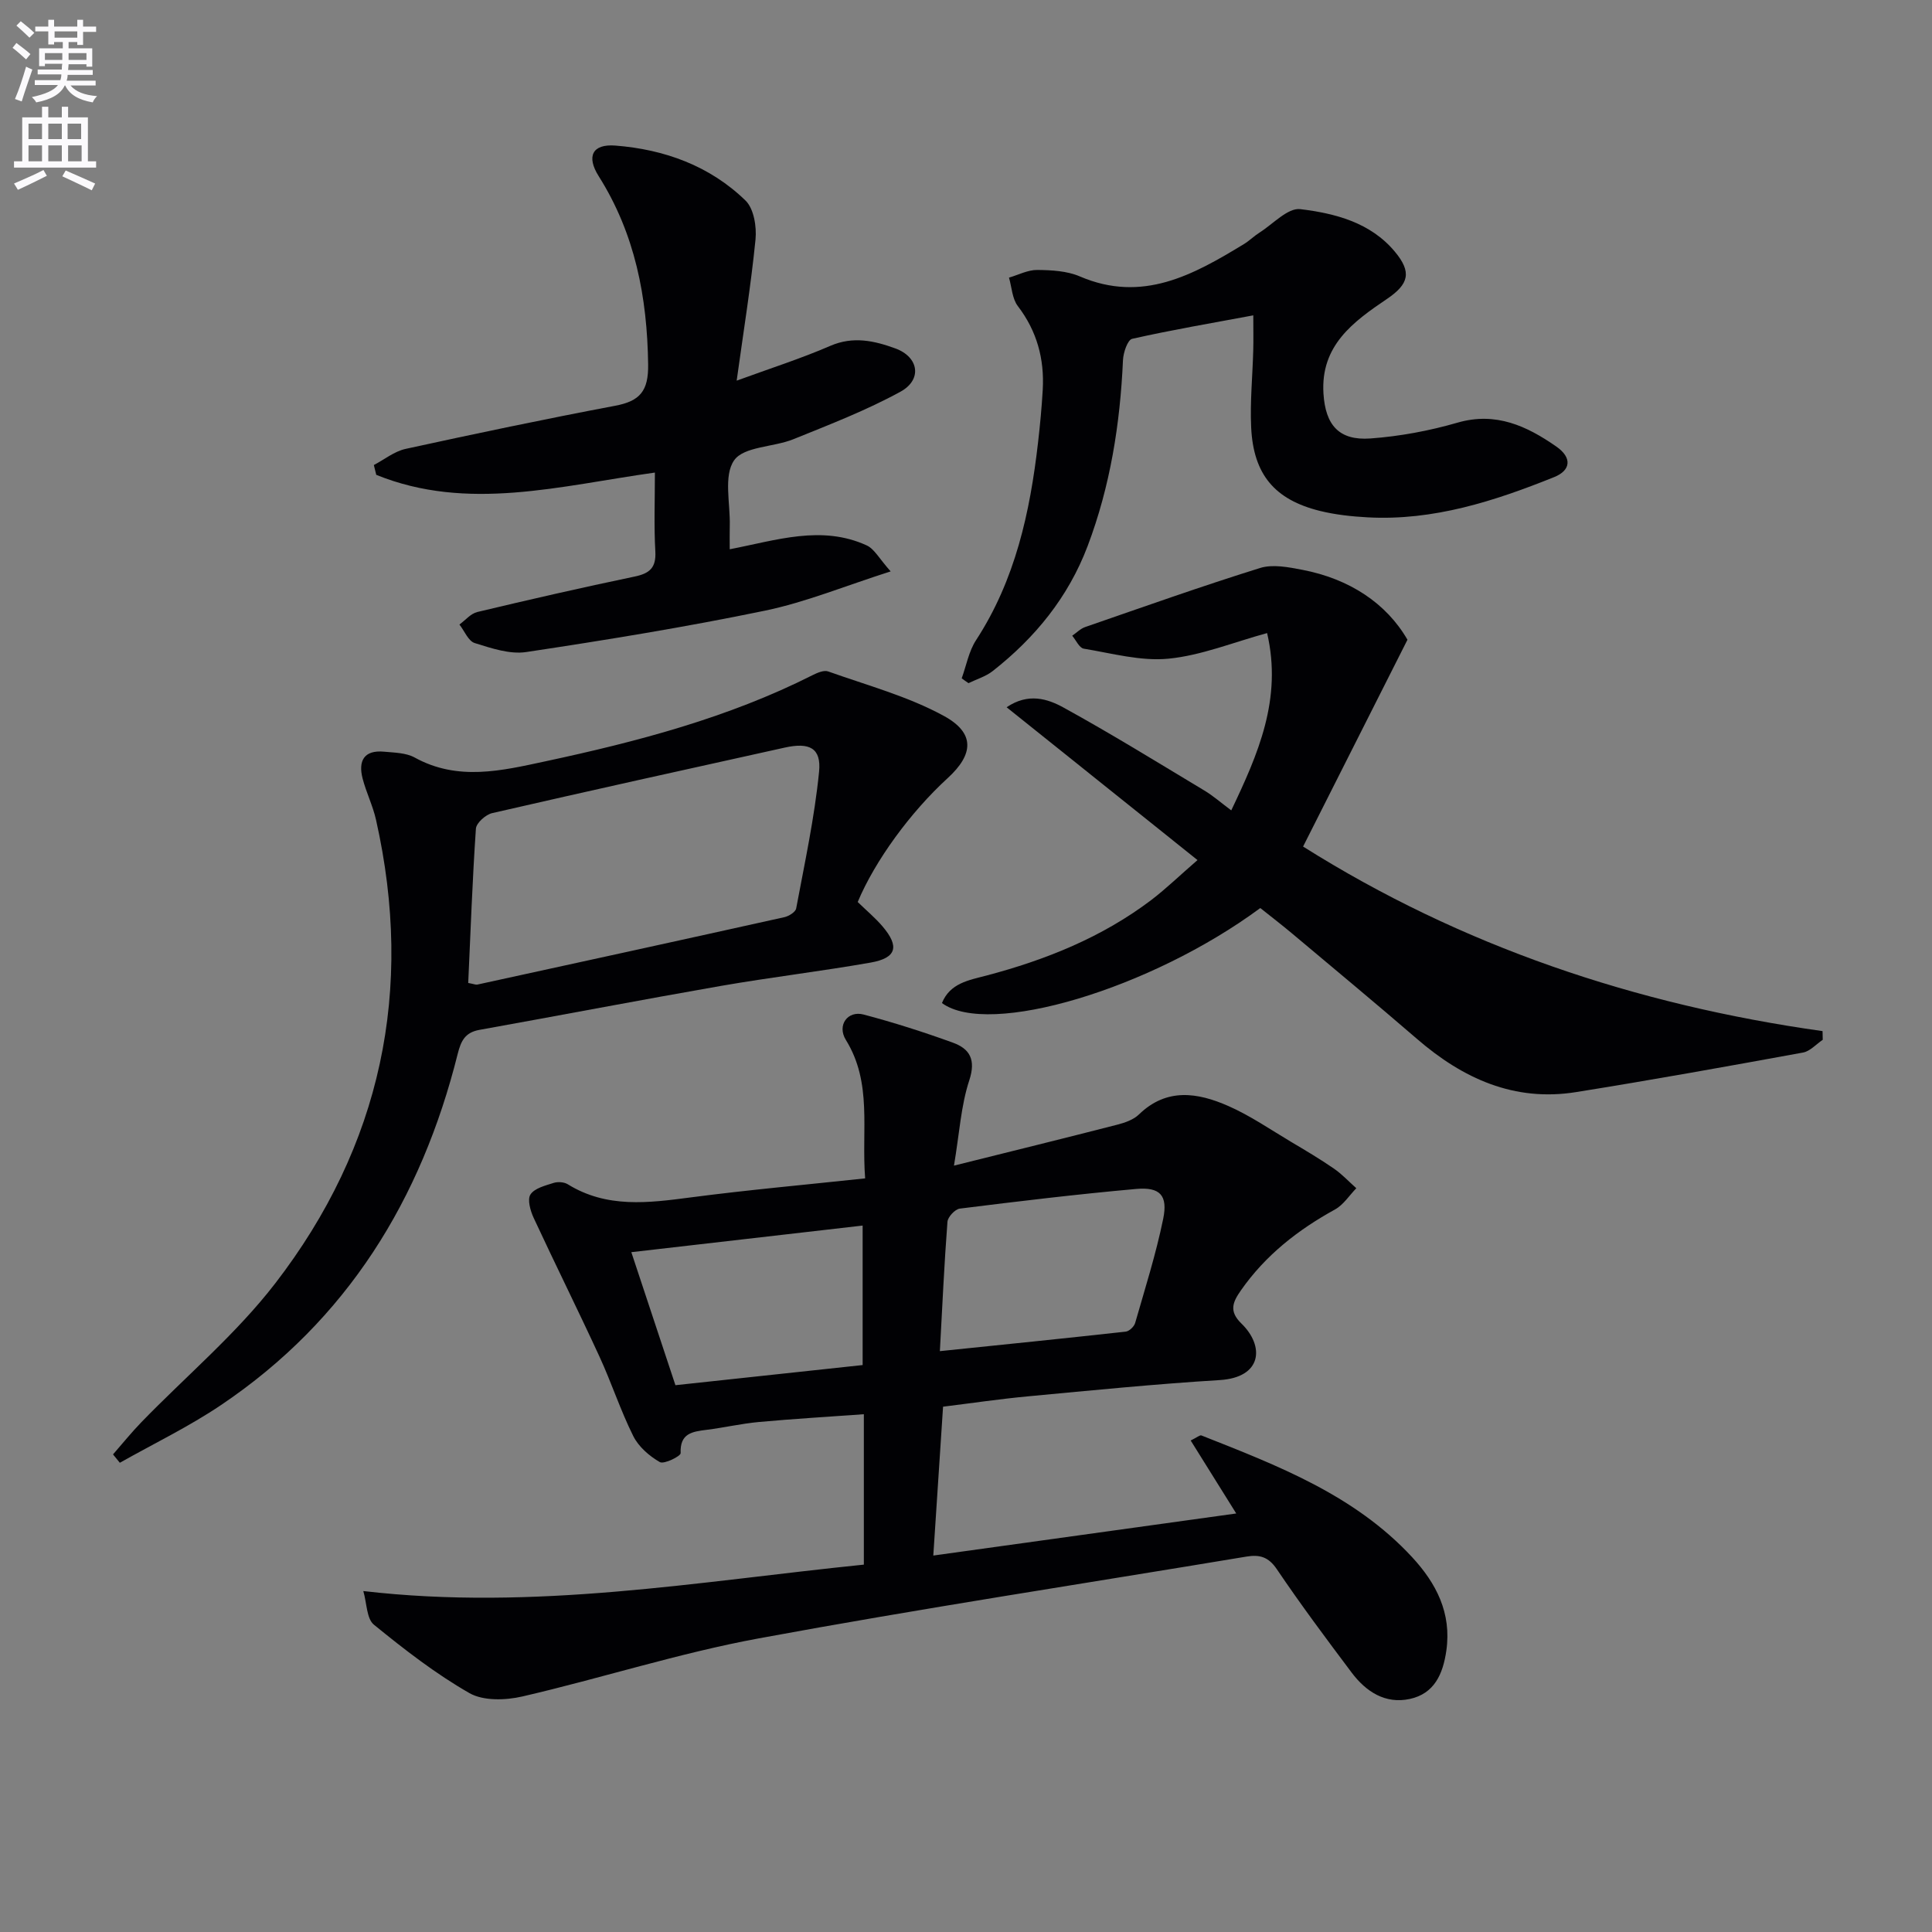 <svg enable-background="new 0 0 400 400" viewBox="0 0 400 400" xmlns="http://www.w3.org/2000/svg"><rect x="0" y="0" width="400" height="400" fill="#808080" stroke="none"/><path d="m2.6 9.9.8-1c.9.7 1.9 1.4 2.9 2.3l-.9 1.1c-1.1-1-2-1.8-2.8-2.4zm.5 10.6c.9-2.1 1.6-4.3 2.3-6.7.4.2.8.4 1.3.6-.7 2.1-1.5 4.3-2.2 6.6zm.3-15.2.9-.9c1 .8 2 1.6 2.8 2.4l-1 1c-.9-.9-1.8-1.7-2.7-2.5zm12.6-1.2h1.2v1.4h2.7v1.1h-2.7v2.7h-1.2v-.6h-1.8v1.3h4.9v3.8h-1.2v-.5h-3.7c0 .4-.1.9-.1 1.2h5.1v1h-5.2c0 .5-.1.9-.2 1.2h6v1h-5.2c1.1 1.3 2.9 2 5.5 2.2-.4.4-.7.8-.9 1.3-2.9-.5-4.8-1.6-5.7-3.5h-.1c-.8 1.7-2.7 2.9-5.9 3.5-.2-.4-.6-.8-.9-1.1 2.8-.6 4.6-1.4 5.4-2.5h-4.8v-1h5.3c.1-.3.2-.7.2-1.2h-4.9v-1h5c0-.4 0-.8.1-1.2h-3.6v.5h-1.2v-3.7h4.9v-1.3h-1.8v.5h-1.2v-2.7h-2.7v-1h2.7v-1.4h1.2v1.4h4.8zm-6.7 8.3h3.6c0-.4 0-.9 0-1.4h-3.6zm1.9-4.6h4.8v-1.3h-4.7v1.3zm6.7 3.2h-3.7v1.4h3.7z" fill="#fbfafc"/><path d="m8.7 22.1h1.3v2.2h2.8v-2.2h1.3v2.2h4.1v9.1h1.7v1.3h-17v-1.3h1.7v-9.1h4.1zm.3 13.1.7 1.2c-1.8.9-3.8 1.9-6 2.9-.2-.4-.5-.8-.8-1.3 2.3-1 4.4-1.9 6.1-2.8zm-3.1-6.4h2.8v-3.2h-2.8zm0 4.6h2.8v-3.3h-2.8zm4.1-4.6h2.8v-3.2h-2.8zm0 4.6h2.8v-3.3h-2.8zm3.6 1.9c2.1.9 4.1 1.8 6.1 2.7l-.7 1.4c-2.2-1.1-4.2-2-6.1-2.9zm3.2-9.7h-2.8v3.2h2.8zm-2.7 7.8h2.8v-3.3h-2.8z" fill="#fbfafc"/><g fill="#010104"><path d="m178.85 323.94c0-10.6 0-20.4 0-31.14-7.34.53-14.55.95-21.73 1.61-3.63.33-7.21 1.17-10.83 1.62-2.96.37-5.55.72-5.37 4.83.03.62-3.44 2.35-4.31 1.85-2.18-1.25-4.4-3.18-5.5-5.39-2.66-5.33-4.51-11.06-7.01-16.48-4.43-9.61-9.15-19.09-13.61-28.69-.68-1.47-1.35-3.81-.66-4.85.85-1.3 3.07-1.84 4.79-2.39.87-.28 2.16-.19 2.93.28 8.08 5 16.69 3.87 25.46 2.72 11.82-1.55 23.7-2.61 36.11-3.94-.79-10.05 1.53-19.74-3.99-28.66-1.89-3.05.38-6.14 3.68-5.26 6.23 1.65 12.41 3.62 18.47 5.82 3.52 1.28 4.81 3.53 3.39 7.83-1.72 5.24-2.03 10.94-3.16 17.63 12.08-3.01 22.96-5.69 33.82-8.48 1.58-.41 3.35-1.02 4.47-2.11 5.76-5.59 12.2-4.53 18.5-1.76 4.53 1.99 8.69 4.86 12.97 7.41 3 1.78 6.01 3.56 8.88 5.54 1.69 1.16 3.12 2.71 4.66 4.08-1.45 1.49-2.66 3.43-4.4 4.39-7.7 4.24-14.42 9.49-19.5 16.77-1.69 2.42-2.52 4.3.11 6.85 4.83 4.69 4.31 11.17-4.49 11.71-13.26.81-26.49 2.13-39.72 3.37-5.77.54-11.5 1.39-17.56 2.14-.66 10.13-1.31 20.02-2.02 30.82 20.93-2.91 41.52-5.77 62.72-8.71-3.13-5.01-6.24-9.99-9.43-15.11 1.36-.67 1.9-1.16 2.21-1.05 15.79 6.24 31.71 12.32 43.63 25.2 4.99 5.4 8.2 11.55 7.09 19.35-.7 4.87-2.49 8.91-7.56 10.01-5.08 1.1-9.07-1.51-12.03-5.44-5.3-7.05-10.58-14.13-15.51-21.43-1.73-2.56-3.56-3.05-6.25-2.61-33.71 5.61-67.51 10.75-101.12 16.96-16.44 3.04-32.48 8.22-48.8 12-3.49.81-8.1.96-10.99-.69-7.01-4.01-13.49-9.04-19.77-14.16-1.53-1.24-1.46-4.43-2.2-6.97 35.54 4.13 69.3-1.98 103.63-5.47zm15.74-44.2c13.51-1.39 26-2.66 38.48-4.04.73-.08 1.74-1.05 1.95-1.79 2.05-7.15 4.31-14.26 5.8-21.53 1.01-4.9-.64-6.66-5.59-6.22-12.2 1.09-24.36 2.55-36.51 4.07-.99.12-2.49 1.73-2.56 2.74-.67 8.73-1.06 17.49-1.57 26.77zm-15.99 2.88c0-9.87 0-19.39 0-28.88-16.05 1.85-31.71 3.65-47.89 5.51 2.99 9.02 6.08 18.34 9.13 27.54 13.06-1.4 25.84-2.78 38.76-4.17z"/><path d="m247.93 178.07c-13.41-10.74-26.25-21.01-39.52-31.64 4.5-3.05 8.51-1.74 11.78.06 9.88 5.43 19.49 11.37 29.16 17.18 1.82 1.09 3.44 2.53 5.57 4.11 5.57-11.69 10.59-23.07 7.42-36.71-7.05 1.93-13.62 4.63-20.39 5.3-5.74.57-11.74-1.11-17.57-2.07-.92-.15-1.6-1.75-2.39-2.68.89-.61 1.7-1.46 2.69-1.8 12.03-4.16 24.04-8.43 36.19-12.22 2.63-.82 5.88-.18 8.74.37 9.79 1.87 17.43 6.94 21.79 14.48-7.43 14.72-14.42 28.57-21.61 42.82 32.72 20.61 68.88 32.78 107.55 38.21.01.6.03 1.2.04 1.8-1.36.91-2.62 2.37-4.09 2.64-15.65 2.86-31.3 5.68-47 8.19-12.77 2.04-23.42-2.8-32.91-11.01-8.57-7.4-17.28-14.62-25.95-21.9-2.15-1.8-4.38-3.51-6.5-5.2-22.64 16.74-56.23 26.81-65.91 19.67 1.67-4.13 5.6-4.74 9.17-5.68 12.31-3.25 23.96-7.92 34.18-15.66 3.11-2.38 5.95-5.14 9.56-8.26z"/><path d="m177.58 186.75c1.84 1.79 3.64 3.29 5.14 5.05 3.55 4.17 2.9 6.54-2.45 7.49-10.3 1.81-20.7 3.04-31 4.83-16.69 2.91-33.32 6.11-49.99 9.1-2.96.53-3.83 2.23-4.52 4.98-7.53 30.14-22.9 55.13-49 72.7-6.65 4.48-13.95 8-20.95 11.95-.47-.58-.94-1.15-1.41-1.73 1.95-2.23 3.82-4.56 5.88-6.68 9.26-9.55 19.61-18.24 27.68-28.7 21.97-28.49 28.82-60.78 20.89-96.01-.65-2.9-2.02-5.64-2.77-8.52-.95-3.65.25-5.98 4.45-5.58 2.13.2 4.52.22 6.31 1.2 8.95 4.94 18 2.74 27.05.8 19.03-4.08 37.8-9 55.31-17.83.99-.5 2.37-1.1 3.25-.79 8.07 2.88 16.51 5.14 23.96 9.21 6.51 3.55 6.18 7.96.8 12.88-7.68 7.02-15.05 17.09-18.63 25.65zm-80.64 16.76c1.23.23 1.57.4 1.87.34 21.2-4.62 42.4-9.25 63.59-13.96.93-.21 2.3-1.06 2.44-1.81 1.76-9.41 3.8-18.8 4.74-28.3.49-4.92-2-6.13-7.1-5-20.21 4.47-40.42 8.93-60.59 13.57-1.34.31-3.28 2.04-3.36 3.22-.72 10.57-1.1 21.17-1.59 31.94z"/><path d="m135.59 97.84c-19.64 2.74-38.79 8.14-57.69.47-.17-.68-.34-1.35-.5-2.03 2.18-1.14 4.24-2.83 6.57-3.34 14.43-3.15 28.88-6.19 43.39-8.93 5.14-.97 6.91-3.05 6.83-8.56-.19-13.94-2.7-27.04-10.24-38.98-2.58-4.09-1.33-6.7 3.45-6.33 10.16.79 19.56 4.19 26.96 11.39 1.72 1.68 2.32 5.41 2.06 8.06-.95 9.54-2.49 19.03-3.9 29.22 7.05-2.58 13.36-4.59 19.4-7.21 4.74-2.05 9.13-1.04 13.46.54 4.85 1.77 5.61 6.46 1.05 8.96-7.07 3.87-14.68 6.8-22.18 9.84-4.12 1.66-10.25 1.48-12.26 4.37-2.22 3.19-.77 8.94-.9 13.57-.04 1.49-.01 2.97-.01 4.84 9.65-1.86 19.01-5.08 28.36-.8 1.6.73 2.61 2.76 4.96 5.38-9.41 3-17.55 6.37-26.02 8.13-16.37 3.39-32.9 6.08-49.44 8.57-3.4.51-7.21-.79-10.65-1.86-1.33-.41-2.13-2.51-3.17-3.84 1.23-.89 2.34-2.27 3.7-2.59 10.81-2.58 21.65-5.06 32.53-7.33 3.14-.65 4.52-1.81 4.33-5.22-.3-5.28-.09-10.59-.09-16.32z"/><path d="m199.11 140.44c.96-2.65 1.47-5.6 2.97-7.9 8.13-12.48 11.18-26.5 12.84-40.96.42-3.63.76-7.28.97-10.92.35-6.36-1.2-12.11-5.16-17.29-1.17-1.53-1.25-3.9-1.83-5.89 1.95-.57 3.91-1.61 5.86-1.59 2.96.03 6.16.2 8.81 1.34 12.96 5.56 23.49-.32 33.98-6.7 1.13-.69 2.09-1.66 3.21-2.37 2.8-1.77 5.86-5.17 8.45-4.86 7.19.87 14.51 2.75 19.55 8.77 3.58 4.27 2.96 6.74-1.63 9.84-7 4.73-13.75 9.65-13.12 19.58.41 6.51 3.2 9.76 9.72 9.29 6.06-.44 12.18-1.58 18.02-3.27 7.96-2.31 14.38.71 20.45 4.93 3.37 2.34 3 4.96-.43 6.34-12.39 4.98-25.02 9.07-38.63 8.33-3.3-.18-6.65-.54-9.86-1.33-9.38-2.32-13.78-7.55-14.24-17.29-.25-5.29.29-10.62.43-15.94.06-2.13.01-4.26.01-7.26-8.67 1.62-16.93 3.02-25.08 4.86-.94.21-1.83 2.85-1.9 4.41-.59 13.2-2.62 26.08-7.32 38.5-4.01 10.59-10.87 18.98-19.67 25.89-1.43 1.12-3.32 1.67-4.99 2.49-.49-.32-.95-.66-1.41-1z"/></g></svg>